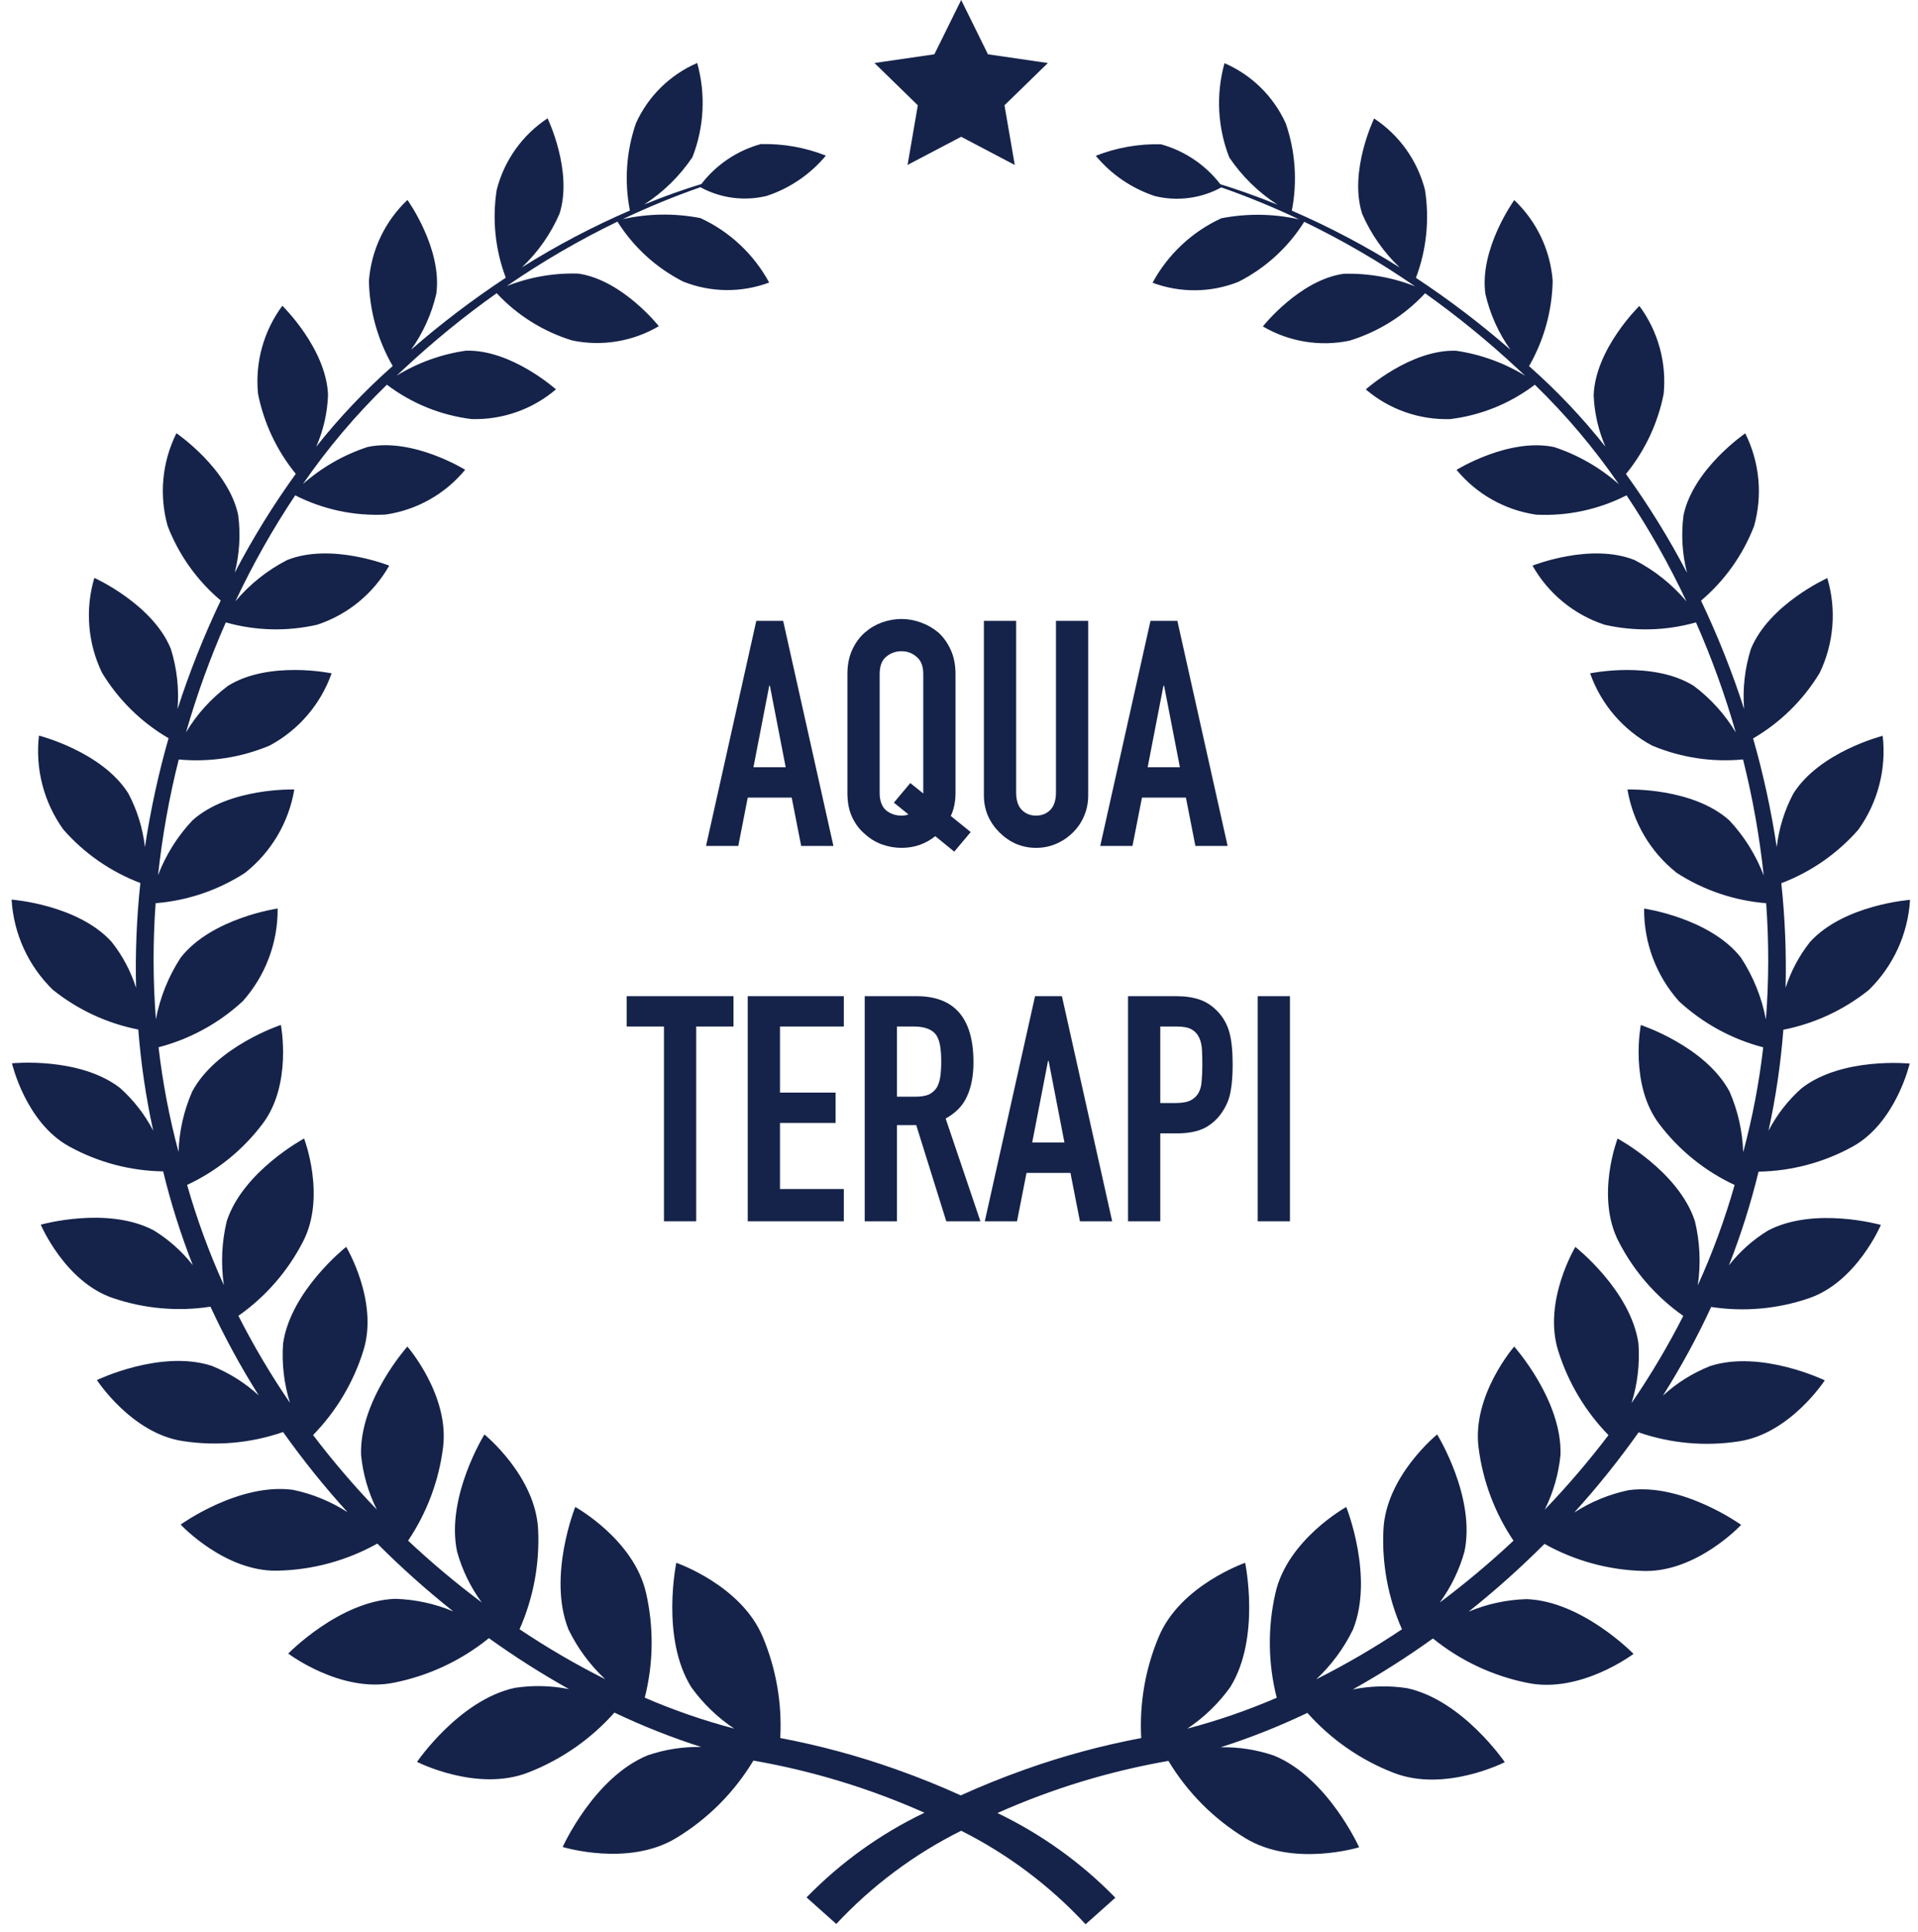 <svg width="138" height="139" viewBox="0 0 138 139" fill="none" xmlns="http://www.w3.org/2000/svg">
<path d="M90.492 87.862V71.668H92.812V87.862H90.492Z" fill="#15234A"/>
<path d="M81.162 87.862V71.668H84.642C85.279 71.668 85.84 71.751 86.325 71.918C86.81 72.085 87.25 72.381 87.644 72.805C88.038 73.23 88.311 73.73 88.463 74.306C88.615 74.867 88.69 75.633 88.69 76.603C88.69 77.331 88.645 77.945 88.554 78.446C88.478 78.946 88.304 79.416 88.031 79.856C87.712 80.386 87.288 80.803 86.757 81.107C86.226 81.395 85.529 81.539 84.665 81.539H83.482V87.862H81.162ZM83.482 73.851V79.355H84.596C85.066 79.355 85.43 79.287 85.688 79.151C85.946 79.014 86.135 78.825 86.257 78.582C86.378 78.355 86.446 78.074 86.461 77.74C86.492 77.407 86.507 77.035 86.507 76.626C86.507 76.247 86.499 75.891 86.484 75.557C86.469 75.208 86.401 74.905 86.279 74.647C86.158 74.39 85.976 74.192 85.734 74.056C85.491 73.92 85.142 73.851 84.687 73.851H83.482Z" fill="#15234A"/>
<path d="M76.587 82.198L75.45 76.33H75.404L74.267 82.198H76.587ZM70.856 87.862L74.472 71.668H76.405L80.021 87.862H77.701L77.019 84.382H73.858L73.175 87.862H70.856Z" fill="#15234A"/>
<path d="M64.537 73.851V78.9H65.856C66.265 78.9 66.591 78.847 66.834 78.741C67.076 78.62 67.266 78.453 67.402 78.241C67.524 78.029 67.607 77.771 67.653 77.468C67.698 77.149 67.721 76.785 67.721 76.376C67.721 75.966 67.698 75.61 67.653 75.307C67.607 74.989 67.516 74.716 67.38 74.488C67.091 74.064 66.546 73.851 65.742 73.851H64.537ZM62.217 87.862V71.668H65.947C68.676 71.668 70.041 73.252 70.041 76.421C70.041 77.377 69.889 78.188 69.586 78.855C69.298 79.522 68.782 80.06 68.039 80.47L70.541 87.862H68.085L65.924 80.947H64.537V87.862H62.217Z" fill="#15234A"/>
<path d="M53.799 87.862V71.668H60.713V73.851H56.119V78.605H60.122V80.788H56.119V85.542H60.713V87.862H53.799Z" fill="#15234A"/>
<path d="M47.772 87.862V73.851H45.088V71.668H52.775V73.851H50.092V87.862H47.772Z" fill="#15234A"/>
<path d="M84.894 55.198L83.756 49.33H83.711L82.574 55.198H84.894ZM79.162 60.861L82.778 44.668H84.712L88.328 60.861H86.008L85.326 57.382H82.164L81.482 60.861H79.162Z" fill="#15234A"/>
<path d="M78.296 44.668V57.222C78.296 57.753 78.198 58.246 78.001 58.701C77.819 59.141 77.553 59.535 77.205 59.883C76.856 60.232 76.454 60.505 75.999 60.702C75.544 60.899 75.059 60.998 74.544 60.998C74.028 60.998 73.543 60.899 73.088 60.702C72.648 60.505 72.254 60.232 71.906 59.883C71.557 59.535 71.284 59.141 71.087 58.701C70.89 58.246 70.791 57.753 70.791 57.222V44.668H73.111V56.995C73.111 57.571 73.247 57.996 73.52 58.269C73.793 58.542 74.134 58.678 74.544 58.678C74.953 58.678 75.294 58.542 75.567 58.269C75.84 57.996 75.977 57.571 75.977 56.995V44.668H78.296Z" fill="#15234A"/>
<path d="M63.291 57.04C63.291 57.601 63.442 58.018 63.745 58.291C64.064 58.549 64.435 58.678 64.86 58.678C65.072 58.678 65.239 58.648 65.36 58.587L64.314 57.745L65.497 56.335L66.429 57.086V57.04V48.489C66.429 47.928 66.27 47.518 65.952 47.261C65.648 46.988 65.284 46.851 64.86 46.851C64.435 46.851 64.064 46.988 63.745 47.261C63.442 47.518 63.291 47.928 63.291 48.489V57.04ZM60.971 48.489C60.971 47.837 61.084 47.261 61.312 46.76C61.539 46.26 61.843 45.843 62.222 45.509C62.586 45.191 62.995 44.948 63.45 44.781C63.92 44.615 64.39 44.531 64.86 44.531C65.33 44.531 65.792 44.615 66.247 44.781C66.717 44.948 67.142 45.191 67.521 45.509C67.885 45.843 68.18 46.26 68.408 46.76C68.635 47.261 68.749 47.837 68.749 48.489V57.04C68.749 57.677 68.635 58.23 68.408 58.701L69.841 59.861L68.658 61.271L67.293 60.156C66.596 60.717 65.785 60.998 64.86 60.998C64.39 60.998 63.92 60.914 63.45 60.748C62.995 60.581 62.586 60.331 62.222 59.997C61.843 59.678 61.539 59.277 61.312 58.791C61.084 58.306 60.971 57.723 60.971 57.04V48.489Z" fill="#15234A"/>
<path d="M56.53 55.198L55.393 49.33H55.348L54.21 55.198H56.53ZM50.799 60.861L54.415 44.668H56.348L59.965 60.861H57.645L56.962 57.382H53.801L53.119 60.861H50.799Z" fill="#15234A"/>
<path d="M69.157 131.709C65.784 133.389 62.74 135.66 60.17 138.415L58.031 136.505C60.478 133.991 63.35 131.929 66.513 130.413C62.581 128.66 58.447 127.4 54.205 126.662C52.837 128.94 50.934 130.85 48.661 132.227C45.212 134.332 40.485 132.877 40.485 132.877C40.485 132.877 42.742 127.855 46.611 126.28C47.844 125.859 49.142 125.657 50.444 125.682C48.313 124.998 46.229 124.172 44.208 123.209C42.513 125.116 40.389 126.593 38.011 127.517C34.323 128.96 30.006 126.755 30.006 126.755C30.006 126.755 33.042 122.291 37.042 121.43C38.337 121.232 39.656 121.263 40.94 121.521C38.952 120.407 37.027 119.183 35.175 117.854C33.19 119.463 30.842 120.563 28.335 121.059C24.531 121.832 20.739 118.963 20.739 118.963C20.739 118.963 24.427 115.17 28.435 115.024C29.87 115.066 31.285 115.372 32.609 115.927C30.697 114.407 28.873 112.779 27.148 111.05C24.951 112.278 22.487 112.947 19.971 112.998C16.169 113.091 12.998 109.682 12.998 109.682C12.998 109.682 17.198 106.648 21.096 107.186C22.486 107.478 23.811 108.022 25.006 108.792C23.345 106.965 21.797 105.039 20.368 103.025C18.047 103.828 15.565 104.05 13.138 103.673C9.456 103.112 6.973 99.286 6.973 99.286C6.973 99.286 11.549 97.076 15.217 98.257C16.47 98.756 17.622 99.479 18.617 100.391C17.323 98.34 16.163 96.208 15.142 94.007C12.79 94.367 10.387 94.155 8.134 93.389C4.675 92.227 2.933 88.106 2.933 88.106C2.933 88.106 7.725 86.749 11.062 88.516C12.141 89.177 13.093 90.026 13.873 91.023C13.009 88.824 12.296 86.569 11.739 84.273C9.375 84.237 7.055 83.622 4.984 82.481C1.843 80.766 0.862 76.498 0.862 76.498C0.862 76.498 5.714 76.003 8.64 78.274C9.613 79.144 10.42 80.183 11.023 81.341C10.498 78.944 10.14 76.514 9.95 74.068C7.695 73.625 5.581 72.64 3.791 71.199C2.034 69.483 0.98 67.173 0.834 64.721C0.834 64.721 5.601 65.071 8.032 67.762C8.813 68.748 9.409 69.868 9.79 71.067C9.728 68.549 9.831 66.029 10.099 63.525C7.963 62.717 6.059 61.395 4.556 59.676C3.151 57.721 2.526 55.313 2.803 52.922C2.803 52.922 7.344 54.07 9.233 57.081C9.87 58.283 10.275 59.594 10.428 60.945C10.826 58.3 11.393 55.682 12.128 53.11C10.161 51.964 8.513 50.342 7.337 48.393C6.313 46.267 6.117 43.836 6.788 41.575C6.788 41.575 10.982 43.457 12.294 46.685C12.73 48.083 12.893 49.553 12.774 51.013C13.636 48.343 14.674 45.734 15.881 43.202C14.177 41.765 12.863 39.92 12.062 37.84C11.437 35.614 11.663 33.236 12.694 31.167C12.694 31.167 16.416 33.698 17.135 37.041C17.32 38.433 17.236 39.847 16.887 41.207C18.18 38.732 19.648 36.353 21.282 34.089C19.919 32.423 18.986 30.447 18.566 28.336C18.341 26.079 18.965 23.82 20.314 21.998C20.314 21.998 23.478 25.074 23.602 28.418C23.556 29.7 23.267 30.963 22.752 32.138C24.41 30.043 26.252 28.1 28.255 26.331C27.175 24.465 26.586 22.356 26.544 20.201C26.713 17.985 27.701 15.912 29.315 14.386C29.315 14.386 31.839 17.891 31.391 21.14C31.057 22.586 30.44 23.952 29.578 25.159C31.73 23.282 34.006 21.552 36.391 19.98C35.629 17.962 35.405 15.782 35.74 13.652C36.278 11.543 37.582 9.711 39.398 8.512C39.398 8.512 41.24 12.327 40.254 15.384C39.621 16.837 38.702 18.146 37.552 19.236C40.033 17.676 42.63 16.308 45.321 15.145C44.91 13.051 45.06 10.886 45.755 8.869C46.633 6.925 48.205 5.379 50.163 4.532C50.787 6.769 50.666 9.149 49.819 11.311C48.905 12.669 47.724 13.826 46.349 14.712C47.97 14.052 49.361 13.577 50.462 13.241C51.535 11.845 53.034 10.837 54.731 10.367C56.334 10.324 57.93 10.606 59.422 11.195C58.303 12.542 56.827 13.547 55.163 14.095C53.55 14.487 51.849 14.264 50.392 13.469C48.489 14.135 46.624 14.902 44.803 15.768C46.642 15.357 48.546 15.33 50.395 15.69C52.502 16.661 54.237 18.288 55.341 20.327C53.343 21.073 51.139 21.049 49.158 20.259C47.219 19.277 45.584 17.785 44.427 15.944C41.657 17.283 38.995 18.834 36.462 20.581C38.097 19.935 39.846 19.63 41.603 19.683C44.781 20.136 47.403 23.468 47.403 23.468C45.526 24.571 43.307 24.937 41.176 24.495C39.095 23.86 37.218 22.686 35.736 21.094C33.382 22.762 31.145 24.589 29.038 26.56C28.871 26.714 28.708 26.869 28.541 27.023C30.058 26.095 31.748 25.485 33.508 25.23C36.784 25.122 40 28.013 40 28.013C38.309 29.455 36.142 30.216 33.921 30.149C31.71 29.876 29.611 29.023 27.837 27.676C25.594 29.855 23.571 32.249 21.795 34.823C23.149 33.627 24.732 32.72 26.448 32.157C29.721 31.469 33.468 33.797 33.468 33.797C32.028 35.544 29.989 36.692 27.749 37.019C25.496 37.136 23.251 36.659 21.24 35.636C19.619 38.066 18.181 40.614 16.939 43.258C17.969 42.032 19.233 41.024 20.657 40.292C23.826 39.021 28.003 40.694 28.003 40.694C26.865 42.706 25.019 44.221 22.823 44.944C20.652 45.441 18.39 45.384 16.246 44.777C15.116 47.345 14.16 49.987 13.385 52.683C14.165 51.383 15.192 50.247 16.407 49.339C19.365 47.499 23.86 48.442 23.86 48.442C23.074 50.666 21.487 52.518 19.408 53.634C17.342 54.504 15.092 54.849 12.86 54.64C12.171 57.377 11.674 60.159 11.372 62.965C11.931 61.501 12.771 60.161 13.846 59.021C16.487 56.648 21.175 56.798 21.175 56.798C20.778 59.172 19.51 61.313 17.62 62.803C15.692 64.048 13.485 64.795 11.198 64.979C10.996 67.758 11.002 70.548 11.216 73.326C11.517 71.745 12.124 70.239 13.003 68.891C15.245 66.037 19.976 65.361 19.976 65.361C19.998 67.817 19.104 70.194 17.469 72.026C15.753 73.615 13.671 74.754 11.408 75.343C11.702 77.885 12.182 80.402 12.846 82.874C12.893 81.376 13.226 79.901 13.829 78.529C15.572 75.265 20.209 73.737 20.209 73.737C20.209 73.737 21.047 78.042 18.872 80.878C17.451 82.753 15.594 84.252 13.462 85.245C14.165 87.712 15.048 90.123 16.107 92.459C15.882 90.922 15.953 89.357 16.316 87.847C17.492 84.259 21.88 81.908 21.88 81.908C21.88 81.908 23.485 86.081 21.801 89.327C20.707 91.456 19.112 93.288 17.153 94.663C18.252 96.829 19.491 98.921 20.863 100.924C20.434 99.546 20.265 98.1 20.367 96.66C20.913 92.847 24.908 89.704 24.908 89.704C24.908 89.704 27.259 93.615 26.145 97.167C25.436 99.449 24.195 101.531 22.526 103.242C23.949 105.116 25.48 106.906 27.111 108.602C26.496 107.37 26.112 106.036 25.978 104.665C25.855 100.736 29.31 96.875 29.31 96.875C29.31 96.875 32.365 100.387 31.875 104.157C31.57 106.55 30.71 108.839 29.363 110.84C31.044 112.418 32.811 113.9 34.657 115.281C33.85 114.178 33.25 112.939 32.885 111.622C32.061 107.696 34.855 103.2 34.855 103.2C34.855 103.2 38.546 106.188 38.719 110.064C38.833 112.518 38.376 114.965 37.382 117.212C39.359 118.538 41.418 119.739 43.546 120.808C42.451 119.787 41.554 118.573 40.901 117.225C39.38 113.423 41.39 108.415 41.39 108.415C41.39 108.415 45.631 110.763 46.49 114.629C47.05 117.104 47.015 119.677 46.39 122.136C48.476 123.037 50.627 123.781 52.823 124.36C51.621 123.56 50.574 122.548 49.732 121.374C47.528 117.819 48.661 112.434 48.661 112.434C48.661 112.434 53.338 114.041 54.885 117.774C55.847 120.07 56.276 122.554 56.139 125.039C58.968 125.572 61.752 126.325 64.464 127.289C66.175 127.895 67.724 128.526 69.127 129.166C70.529 128.527 72.078 127.895 73.788 127.289C76.5 126.325 79.283 125.574 82.111 125.04C81.974 122.555 82.402 120.072 83.363 117.776C84.909 114.043 89.588 112.435 89.588 112.435C89.588 112.435 90.722 117.827 88.517 121.376C87.675 122.55 86.628 123.563 85.425 124.363C87.623 123.784 89.774 123.042 91.861 122.142C91.234 119.681 91.2 117.107 91.762 114.63C92.622 110.766 96.863 108.417 96.863 108.417C96.863 108.417 98.873 113.428 97.349 117.227C96.695 118.575 95.798 119.791 94.703 120.813C96.831 119.743 98.891 118.542 100.871 117.216C99.877 114.968 99.42 112.52 99.537 110.064C99.71 106.189 103.402 103.2 103.402 103.2C103.402 103.2 106.195 107.696 105.369 111.622C105.003 112.941 104.401 114.183 103.593 115.289C105.441 113.905 107.211 112.42 108.895 110.842C107.548 108.84 106.688 106.551 106.385 104.158C105.892 100.39 108.946 96.876 108.946 96.876C108.946 96.876 112.405 100.741 112.278 104.667C112.143 106.039 111.759 107.375 111.144 108.61C112.775 106.912 114.306 105.122 115.73 103.248C114.061 101.535 112.821 99.453 112.11 97.17C110.996 93.615 113.347 89.707 113.347 89.707C113.347 89.707 117.344 92.845 117.888 96.663C117.99 98.106 117.822 99.554 117.393 100.935C118.768 98.93 120.01 96.837 121.112 94.669C119.153 93.292 117.559 91.46 116.466 89.33C114.778 86.084 116.384 81.911 116.384 81.911C116.384 81.911 120.772 84.262 121.948 87.85C122.313 89.364 122.383 90.935 122.154 92.476C123.216 90.137 124.103 87.722 124.806 85.251C122.674 84.257 120.817 82.757 119.396 80.883C117.221 78.045 118.056 73.742 118.056 73.742C118.056 73.742 122.693 75.261 124.442 78.534C125.042 79.911 125.375 81.391 125.423 82.893C126.089 80.417 126.57 77.895 126.864 75.348C124.6 74.759 122.517 73.62 120.8 72.031C119.165 70.198 118.271 67.822 118.294 65.366C118.294 65.366 123.026 66.041 125.262 68.896C126.147 70.248 126.757 71.76 127.058 73.346C127.273 70.562 127.278 67.765 127.075 64.979C124.787 64.795 122.579 64.048 120.65 62.803C118.759 61.313 117.492 59.172 117.095 56.798C117.095 56.798 121.778 56.644 124.426 59.021C125.5 60.169 126.34 61.515 126.899 62.984C126.598 60.17 126.102 57.382 125.412 54.637C123.178 54.85 120.926 54.505 118.858 53.634C116.781 52.517 115.194 50.666 114.409 48.442C114.409 48.442 118.9 47.501 121.859 49.339C123.078 50.25 124.108 51.39 124.89 52.696C124.115 49.994 123.158 47.348 122.026 44.776C119.881 45.384 117.617 45.442 115.444 44.944C113.249 44.221 111.402 42.706 110.264 40.694C110.264 40.694 114.438 39.021 117.61 40.292C119.038 41.027 120.306 42.038 121.341 43.267C120.097 40.619 118.656 38.067 117.03 35.634C115.019 36.661 112.773 37.141 110.518 37.026C108.278 36.697 106.24 35.549 104.799 33.803C104.799 33.803 108.546 31.475 111.819 32.163C113.54 32.729 115.126 33.641 116.481 34.842C114.705 32.26 112.679 29.861 110.431 27.679C108.658 29.027 106.558 29.881 104.346 30.152C102.125 30.219 99.959 29.458 98.268 28.016C98.268 28.016 101.489 25.13 104.76 25.233C106.525 25.489 108.22 26.102 109.741 27.034C109.571 26.88 109.403 26.725 109.235 26.57C107.126 24.599 104.887 22.771 102.534 21.099C101.053 22.697 99.175 23.874 97.092 24.51C94.961 24.953 92.741 24.587 90.864 23.484C90.864 23.484 93.492 20.151 96.665 19.698C98.427 19.645 100.18 19.952 101.817 20.602C99.281 18.851 96.614 17.297 93.84 15.955C92.685 17.797 91.05 19.29 89.11 20.273C87.129 21.063 84.925 21.087 82.927 20.341C84.03 18.301 85.766 16.674 87.874 15.704C89.725 15.344 91.631 15.371 93.472 15.783C91.648 14.917 89.78 14.149 87.875 13.482C86.418 14.277 84.716 14.501 83.103 14.109C81.439 13.562 79.962 12.557 78.842 11.209C80.334 10.62 81.93 10.339 83.533 10.381C85.231 10.85 86.73 11.859 87.804 13.254C88.901 13.593 90.293 14.067 91.914 14.724C90.54 13.837 89.36 12.68 88.445 11.324C87.601 9.161 87.481 6.782 88.102 4.544C90.06 5.392 91.632 6.938 92.512 8.882C93.205 10.899 93.355 13.062 92.947 15.156C95.634 16.32 98.229 17.686 100.709 19.244C99.561 18.154 98.644 16.846 98.012 15.395C97.025 12.338 98.868 8.523 98.868 8.523C100.684 9.723 101.988 11.555 102.528 13.662C102.862 15.792 102.637 17.972 101.876 19.989C104.256 21.559 106.528 23.287 108.677 25.161C107.817 23.956 107.204 22.593 106.875 21.15C106.42 17.904 108.951 14.395 108.951 14.395C110.563 15.922 111.549 17.995 111.716 20.21C111.673 22.364 111.089 24.472 110.016 26.34C112.017 28.106 113.857 30.047 115.513 32.14C115.002 30.967 114.714 29.709 114.664 28.43C114.787 25.085 117.954 22.011 117.954 22.011C119.302 23.834 119.924 26.092 119.699 28.348C119.28 30.459 118.349 32.435 116.987 34.101C118.62 36.363 120.088 38.739 121.381 41.211C121.033 39.853 120.948 38.44 121.132 37.05C121.849 33.713 125.57 31.177 125.57 31.177C126.604 33.245 126.831 35.624 126.205 37.849C125.402 39.928 124.09 41.772 122.389 43.212C123.592 45.739 124.628 48.344 125.49 51.008C125.373 49.554 125.537 48.092 125.972 46.7C127.284 43.473 131.475 41.59 131.475 41.59C132.146 43.852 131.95 46.282 130.927 48.408C129.751 50.357 128.103 51.979 126.136 53.124C126.87 55.692 127.438 58.304 127.836 60.945C127.99 59.599 128.394 58.293 129.029 57.096C130.917 54.085 135.459 52.937 135.459 52.937C135.735 55.328 135.109 57.737 133.705 59.692C132.201 61.409 130.299 62.731 128.165 63.541C128.432 66.04 128.535 68.554 128.474 71.067C128.855 69.874 129.448 68.759 130.224 67.777C132.658 65.086 137.427 64.737 137.427 64.737C137.279 67.188 136.225 69.498 134.469 71.215C132.679 72.653 130.566 73.637 128.313 74.082C128.124 76.525 127.767 78.953 127.245 81.347C127.845 80.193 128.651 79.157 129.623 78.293C132.544 76.02 137.401 76.517 137.401 76.517C137.401 76.517 136.419 80.784 133.277 82.5C131.207 83.638 128.89 84.253 126.528 84.291C125.97 86.585 125.258 88.838 124.395 91.035C125.173 90.041 126.122 89.194 127.198 88.534C130.541 86.769 135.329 88.125 135.329 88.125C135.329 88.125 133.586 92.246 130.127 93.408C127.875 94.175 125.471 94.387 123.12 94.026C122.102 96.225 120.942 98.355 119.648 100.404C120.643 99.494 121.795 98.773 123.049 98.277C126.717 97.096 131.292 99.306 131.292 99.306C131.292 99.306 128.81 103.132 125.125 103.693C122.699 104.071 120.218 103.849 117.897 103.048C116.471 105.061 114.926 106.986 113.269 108.814C114.462 108.043 115.786 107.499 117.175 107.208C121.072 106.67 125.275 109.704 125.275 109.704C125.275 109.704 122.103 113.105 118.299 113.02C115.784 112.968 113.32 112.299 111.124 111.072C109.398 112.8 107.576 114.428 105.666 115.949C106.99 115.393 108.405 115.087 109.839 115.046C113.847 115.191 117.531 118.985 117.531 118.985C117.531 118.985 113.741 121.847 109.94 121.08C107.433 120.585 105.085 119.485 103.1 117.876C101.249 119.206 99.325 120.43 97.336 121.543C98.62 121.284 99.939 121.253 101.233 121.451C105.235 122.312 108.269 126.776 108.269 126.776C108.269 126.776 103.952 128.982 100.264 127.538C97.885 126.615 95.761 125.138 94.067 123.23C92.046 124.194 89.963 125.021 87.83 125.704C89.133 125.678 90.429 125.881 91.662 126.302C95.526 127.877 97.789 132.899 97.789 132.899C97.789 132.899 93.064 134.353 89.611 132.248C87.34 130.871 85.437 128.961 84.069 126.684C79.829 127.422 75.696 128.682 71.764 130.435C74.928 131.952 77.8 134.014 80.249 136.527L78.108 138.437C75.55 135.677 72.519 133.398 69.157 131.709ZM69.157 9.84L65.3 11.866L66.037 7.574L62.917 4.532L67.228 3.906L69.157 0L71.084 3.907L75.394 4.534L72.273 7.575L73.013 11.868L69.157 9.84Z" fill="#15234A"/>
</svg>
